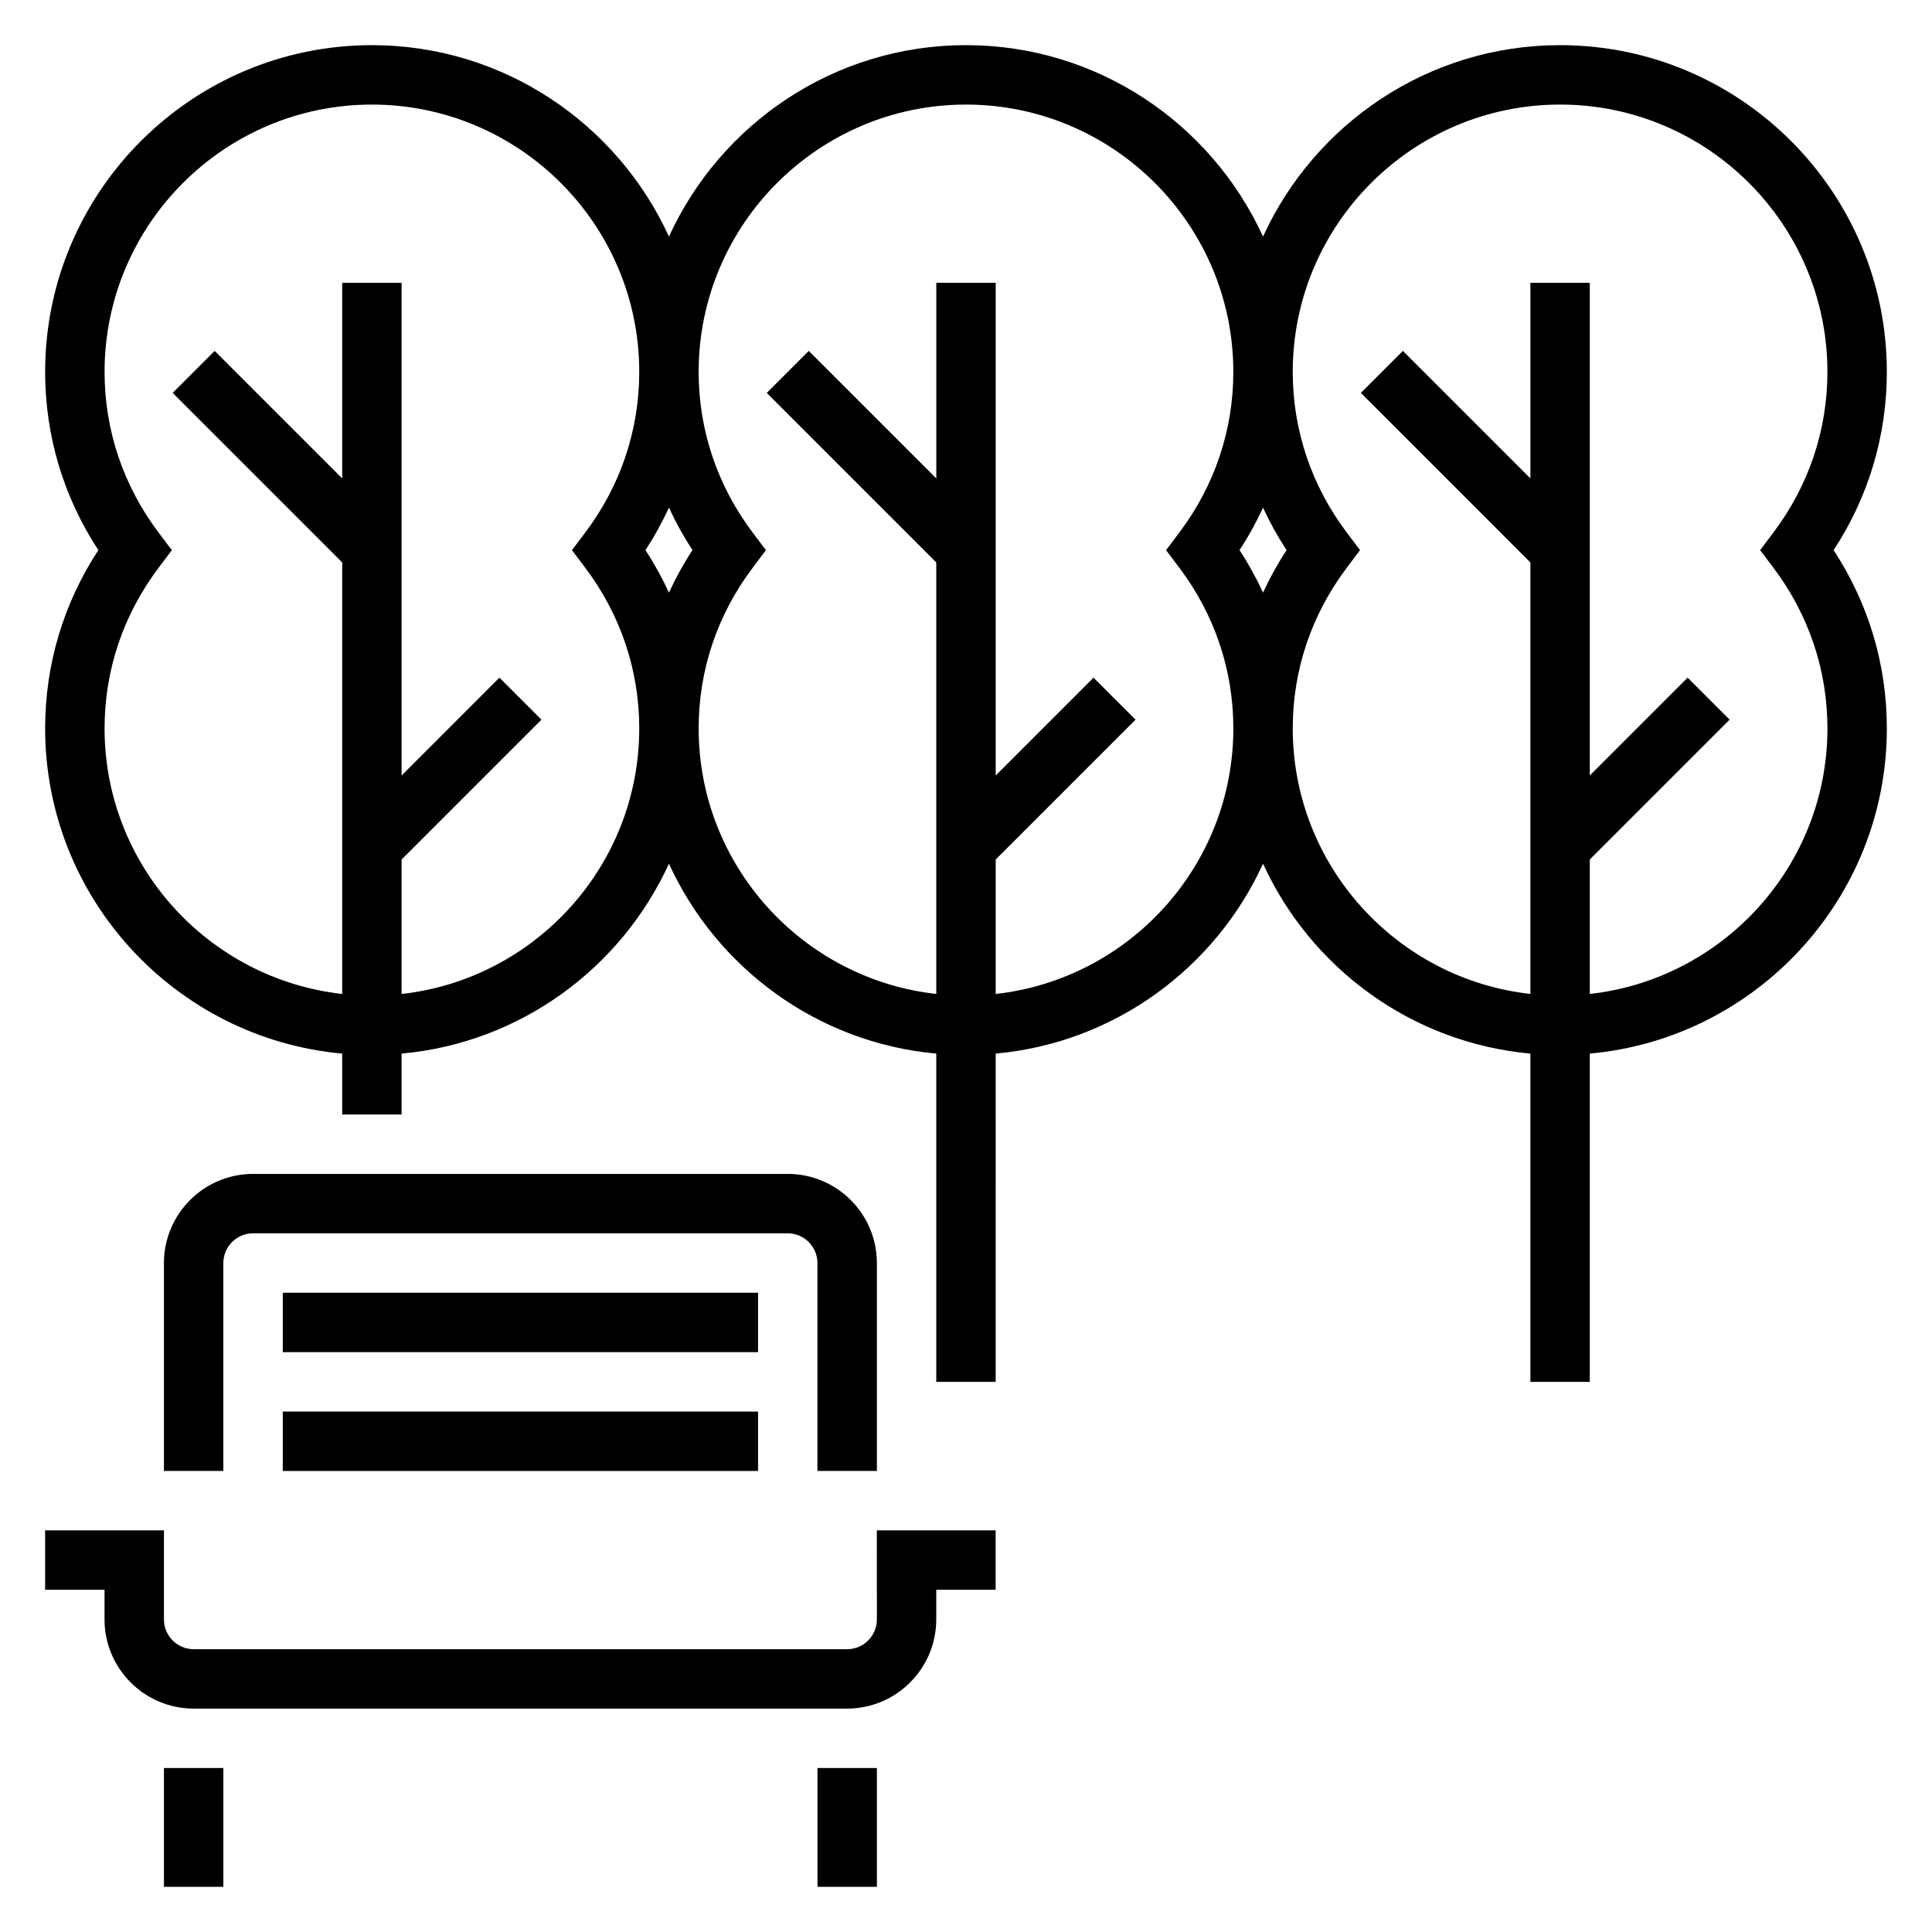 <?xml version="1.0" encoding="UTF-8"?>
<!-- Uploaded to: ICON Repo, www.iconrepo.com, Generator: ICON Repo Mixer Tools -->
<svg fill="#000000" width="800px" height="800px" version="1.1" viewBox="144 144 512 512" xmlns="http://www.w3.org/2000/svg">
 <g>
  <path d="m644.03 242.56c0-47.742-38.848-86.594-86.594-86.594-34.945 0-65.055 20.852-78.719 50.727-13.664-29.871-43.777-50.727-78.719-50.727-34.945 0-65.055 20.852-78.719 50.727-13.668-29.871-43.781-50.727-78.723-50.727-47.746 0-86.594 38.848-86.594 86.594 0 16.91 4.856 33.125 14.105 47.23-9.246 14.109-14.105 30.316-14.105 47.234 0 45.09 34.652 82.199 78.719 86.191l0.004 16.145h15.742v-16.145c31.559-2.859 58.223-22.727 70.848-50.332 12.625 27.605 39.289 47.469 70.848 50.332v86.992h15.742l0.004-86.992c31.559-2.859 58.223-22.727 70.848-50.332 12.625 27.605 39.289 47.469 70.848 50.332v86.992h15.742l0.004-86.992c44.066-3.992 78.719-41.102 78.719-86.191 0-16.918-4.856-33.125-14.105-47.23 9.25-14.109 14.105-30.324 14.105-47.234zm-393.6 164.85v-35.637l37.055-37.055-11.133-11.133-25.922 25.926v-130.57h-15.742v51.844l-33.793-33.793-11.133 11.133 44.926 44.926v114.36c-35.367-3.938-62.977-33.984-62.977-70.383 0-15.406 4.938-30.094 14.266-42.492l3.562-4.742-3.566-4.731c-9.328-12.406-14.262-27.102-14.262-42.5 0-39.062 31.789-70.848 70.848-70.848 39.062 0 70.848 31.789 70.848 70.848 0 15.398-4.938 30.094-14.266 42.5l-3.566 4.731 3.566 4.738c9.328 12.398 14.266 27.09 14.266 42.496 0 36.398-27.605 66.445-62.977 70.383zm77.082-117.62c-2.379 3.621-4.449 7.383-6.234 11.258-1.785-3.871-3.856-7.637-6.234-11.258 2.379-3.621 4.449-7.383 6.234-11.258 1.789 3.875 3.859 7.637 6.234 11.258zm80.359 117.62v-35.637l37.055-37.055-11.133-11.133-25.922 25.926v-130.57h-15.742v51.844l-33.793-33.793-11.133 11.133 44.922 44.926v114.36c-35.367-3.938-62.977-33.984-62.977-70.383 0-15.406 4.938-30.094 14.266-42.492l3.566-4.742-3.566-4.731c-9.328-12.406-14.266-27.102-14.266-42.5 0-39.062 31.789-70.848 70.848-70.848 39.062 0 70.848 31.789 70.848 70.848 0 15.398-4.938 30.094-14.266 42.5l-3.562 4.731 3.566 4.738c9.328 12.398 14.266 27.09 14.266 42.496 0 36.398-27.609 66.445-62.977 70.383zm77.082-117.62c-2.379 3.621-4.449 7.383-6.234 11.258-1.785-3.871-3.856-7.637-6.234-11.258 2.379-3.621 4.449-7.383 6.234-11.258 1.785 3.875 3.856 7.637 6.234 11.258zm129.07 4.738c9.328 12.398 14.266 27.09 14.266 42.496 0 36.398-27.605 66.449-62.977 70.383v-35.637l37.055-37.055-11.133-11.133-25.922 25.926v-130.57h-15.742v51.844l-33.793-33.793-11.133 11.133 44.922 44.926v114.36c-35.367-3.938-62.977-33.984-62.977-70.383 0-15.406 4.938-30.094 14.266-42.492l3.566-4.742-3.566-4.731c-9.328-12.406-14.266-27.102-14.266-42.5 0-39.062 31.789-70.848 70.848-70.848 39.062 0 70.848 31.789 70.848 70.848 0 15.398-4.938 30.094-14.266 42.5l-3.562 4.731z"/>
  <path d="m376.38 573.18c0 4.336-3.535 7.871-7.871 7.871h-173.19c-4.336 0-7.871-3.535-7.871-7.871v-23.617h-31.488v15.742h15.742v7.871c0 13.02 10.598 23.617 23.617 23.617h173.18c13.02 0 23.617-10.598 23.617-23.617v-7.871h15.742v-15.742h-31.488z"/>
  <path d="m187.45 612.54h15.742v31.488h-15.742z"/>
  <path d="m360.64 612.54h15.742v31.488h-15.742z"/>
  <path d="m376.38 533.82v-55.105c0-13.02-10.598-23.617-23.617-23.617h-141.7c-13.02 0-23.617 10.598-23.617 23.617v55.105h15.742v-55.105c0-4.336 3.535-7.871 7.871-7.871h141.7c4.336 0 7.871 3.535 7.871 7.871v55.105z"/>
  <path d="m218.94 518.08h125.95v15.742h-125.95z"/>
  <path d="m218.94 486.59h125.95v15.742h-125.95z"/>
 </g>
</svg>